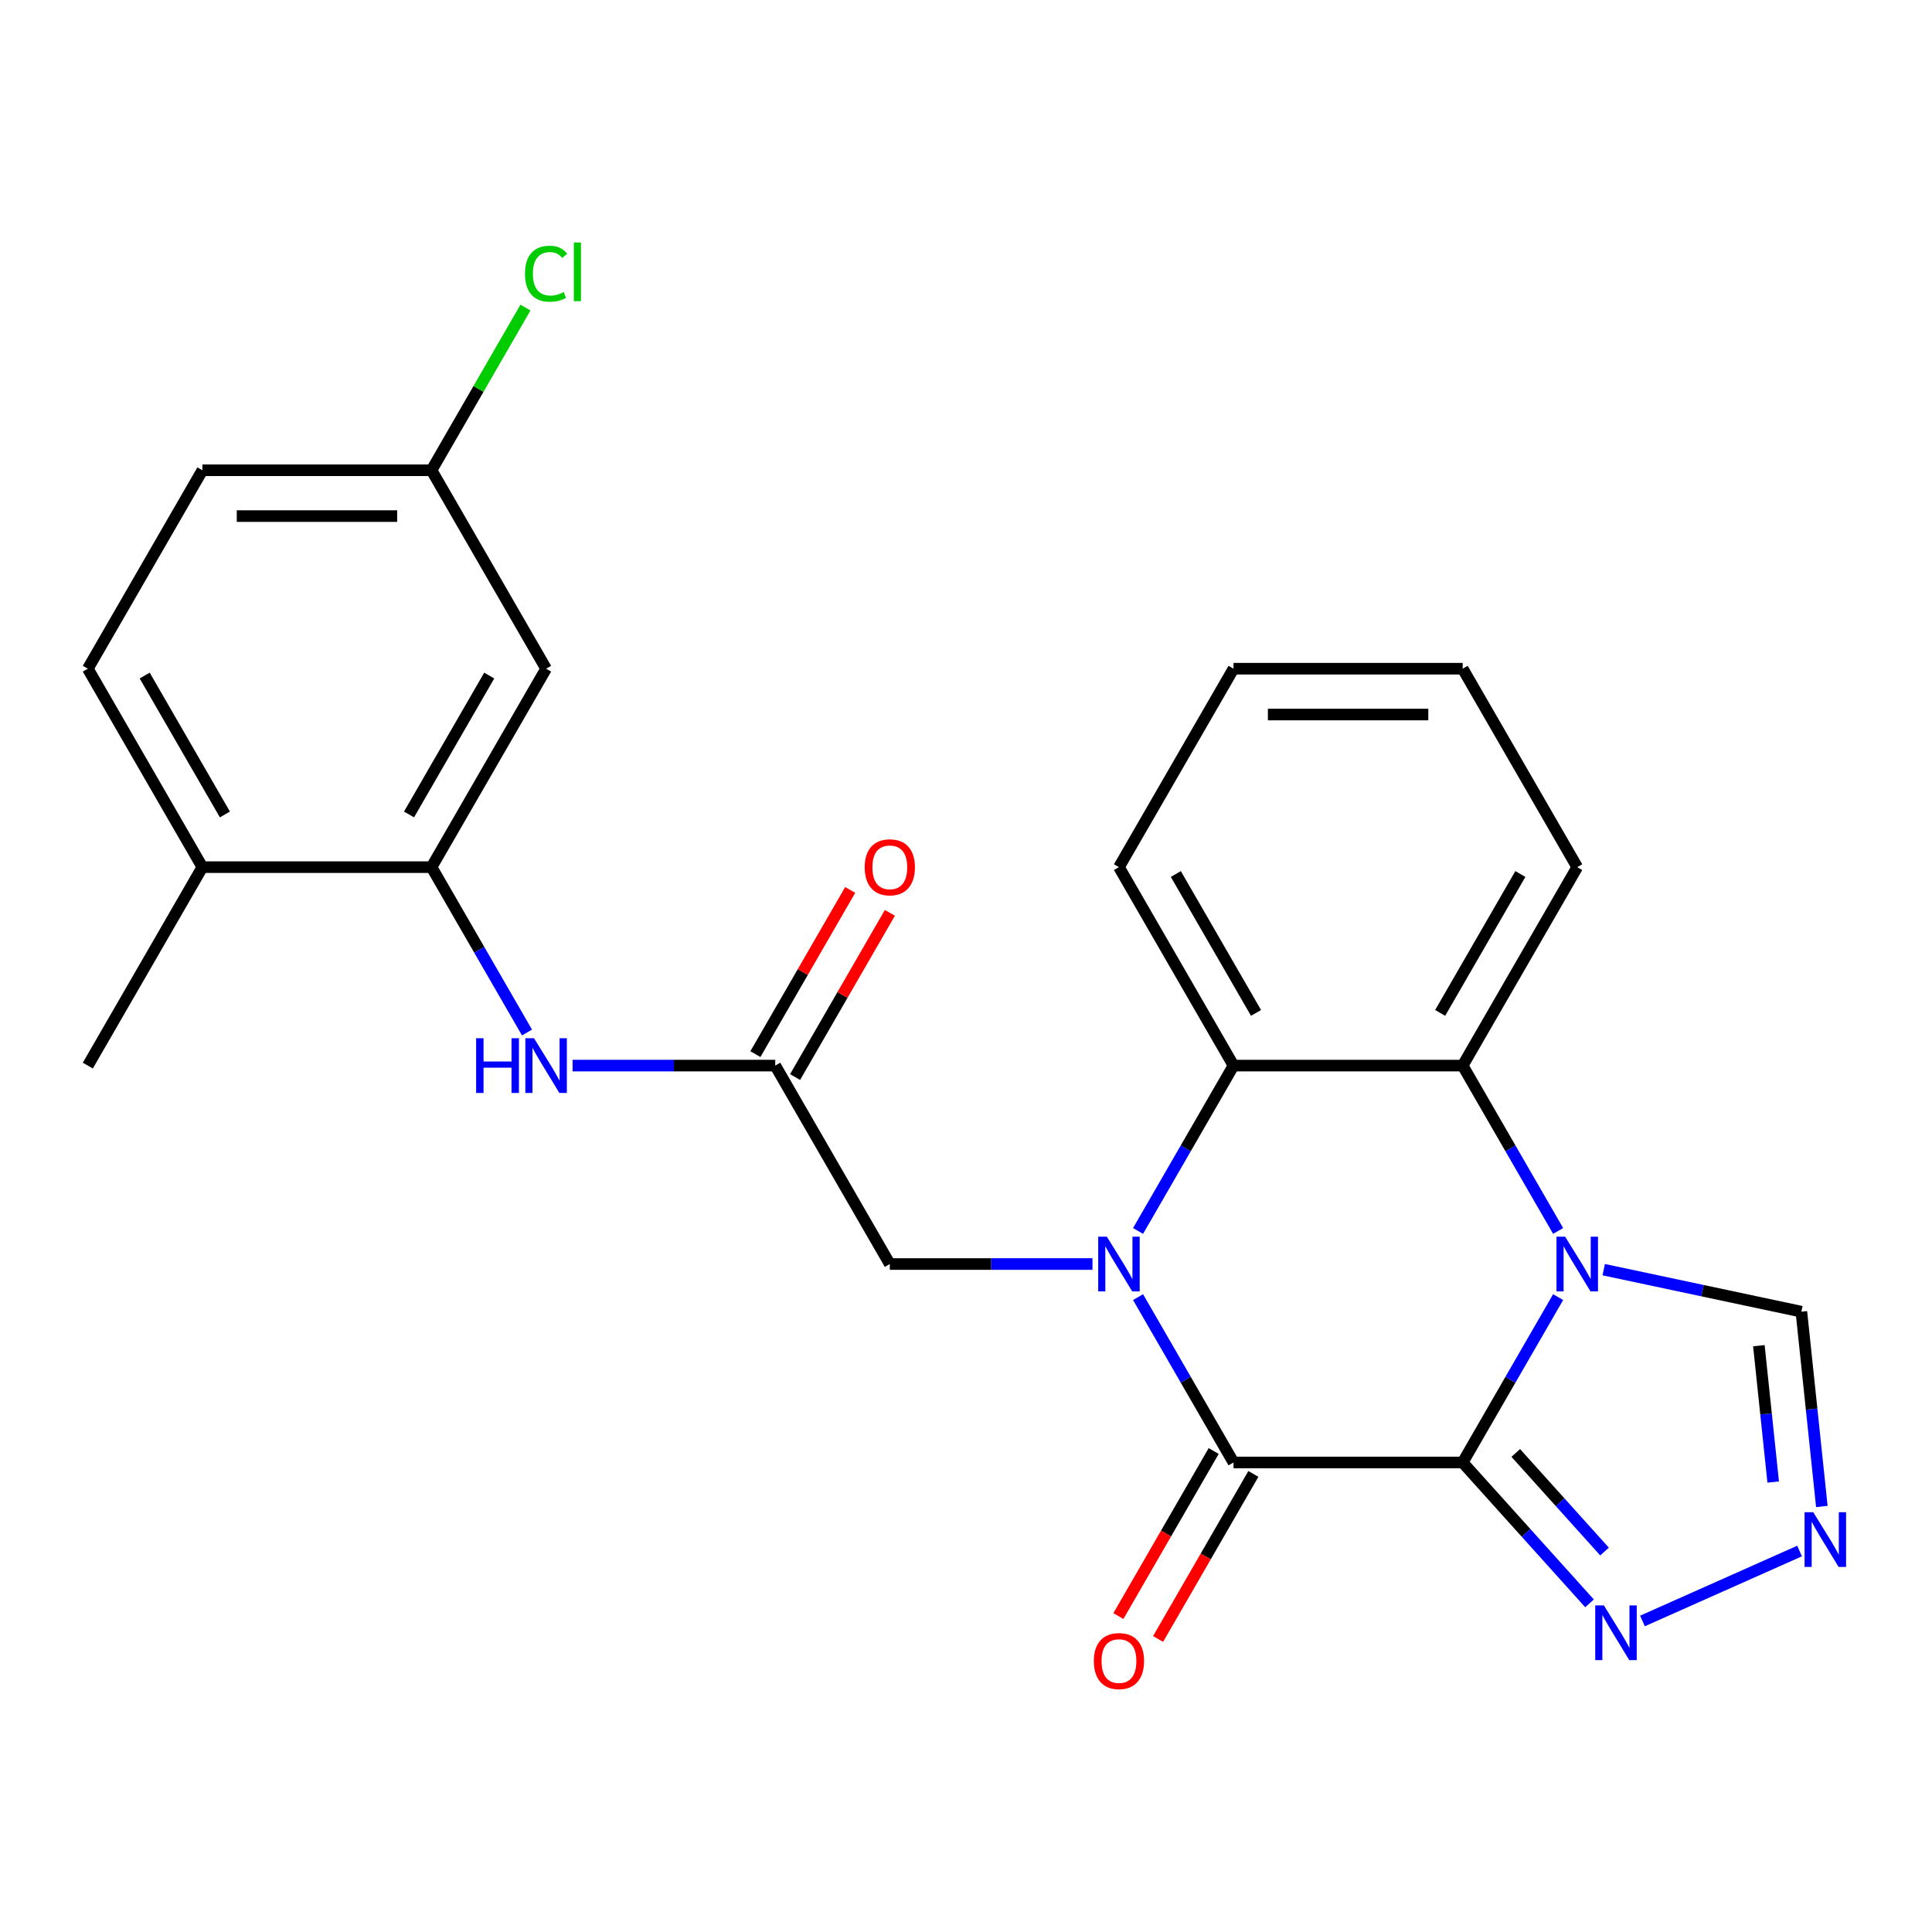 <?xml version='1.0' encoding='iso-8859-1'?>
<svg version='1.1' baseProfile='full'
              xmlns='http://www.w3.org/2000/svg'
                      xmlns:rdkit='http://www.rdkit.org/xml'
                      xmlns:xlink='http://www.w3.org/1999/xlink'
                  xml:space='preserve'
width='1000px' height='1000px' viewBox='0 0 1000 1000'>
<!-- END OF HEADER -->
<rect style='opacity:1.0;fill:#FFFFFF;stroke:none' width='1000' height='1000' x='0' y='0'> </rect>
<path class='bond-0' d='M 757.073,756.974 L 781.78,714.18' style='fill:none;fill-rule:evenodd;stroke:#000000;stroke-width:6px;stroke-linecap:butt;stroke-linejoin:miter;stroke-opacity:1' />
<path class='bond-0' d='M 781.78,714.18 L 806.487,671.386' style='fill:none;fill-rule:evenodd;stroke:#0000FF;stroke-width:6px;stroke-linecap:butt;stroke-linejoin:miter;stroke-opacity:1' />
<path class='bond-2' d='M 757.073,756.974 L 638.47,756.974' style='fill:none;fill-rule:evenodd;stroke:#000000;stroke-width:6px;stroke-linecap:butt;stroke-linejoin:miter;stroke-opacity:1' />
<path class='bond-5' d='M 757.073,756.974 L 789.901,793.433' style='fill:none;fill-rule:evenodd;stroke:#000000;stroke-width:6px;stroke-linecap:butt;stroke-linejoin:miter;stroke-opacity:1' />
<path class='bond-5' d='M 789.901,793.433 L 822.729,829.892' style='fill:none;fill-rule:evenodd;stroke:#0000FF;stroke-width:6px;stroke-linecap:butt;stroke-linejoin:miter;stroke-opacity:1' />
<path class='bond-5' d='M 784.549,752.04 L 807.529,777.561' style='fill:none;fill-rule:evenodd;stroke:#000000;stroke-width:6px;stroke-linecap:butt;stroke-linejoin:miter;stroke-opacity:1' />
<path class='bond-5' d='M 807.529,777.561 L 830.508,803.082' style='fill:none;fill-rule:evenodd;stroke:#0000FF;stroke-width:6px;stroke-linecap:butt;stroke-linejoin:miter;stroke-opacity:1' />
<path class='bond-3' d='M 806.487,637.136 L 781.78,594.342' style='fill:none;fill-rule:evenodd;stroke:#0000FF;stroke-width:6px;stroke-linecap:butt;stroke-linejoin:miter;stroke-opacity:1' />
<path class='bond-3' d='M 781.78,594.342 L 757.073,551.548' style='fill:none;fill-rule:evenodd;stroke:#000000;stroke-width:6px;stroke-linecap:butt;stroke-linejoin:miter;stroke-opacity:1' />
<path class='bond-7' d='M 830.079,657.174 L 881.232,668.047' style='fill:none;fill-rule:evenodd;stroke:#0000FF;stroke-width:6px;stroke-linecap:butt;stroke-linejoin:miter;stroke-opacity:1' />
<path class='bond-7' d='M 881.232,668.047 L 932.386,678.92' style='fill:none;fill-rule:evenodd;stroke:#000000;stroke-width:6px;stroke-linecap:butt;stroke-linejoin:miter;stroke-opacity:1' />
<path class='bond-1' d='M 589.055,671.386 L 613.763,714.18' style='fill:none;fill-rule:evenodd;stroke:#0000FF;stroke-width:6px;stroke-linecap:butt;stroke-linejoin:miter;stroke-opacity:1' />
<path class='bond-1' d='M 613.763,714.18 L 638.47,756.974' style='fill:none;fill-rule:evenodd;stroke:#000000;stroke-width:6px;stroke-linecap:butt;stroke-linejoin:miter;stroke-opacity:1' />
<path class='bond-4' d='M 589.055,637.136 L 613.763,594.342' style='fill:none;fill-rule:evenodd;stroke:#0000FF;stroke-width:6px;stroke-linecap:butt;stroke-linejoin:miter;stroke-opacity:1' />
<path class='bond-4' d='M 613.763,594.342 L 638.47,551.548' style='fill:none;fill-rule:evenodd;stroke:#000000;stroke-width:6px;stroke-linecap:butt;stroke-linejoin:miter;stroke-opacity:1' />
<path class='bond-10' d='M 565.463,654.261 L 513.014,654.261' style='fill:none;fill-rule:evenodd;stroke:#0000FF;stroke-width:6px;stroke-linecap:butt;stroke-linejoin:miter;stroke-opacity:1' />
<path class='bond-10' d='M 513.014,654.261 L 460.565,654.261' style='fill:none;fill-rule:evenodd;stroke:#000000;stroke-width:6px;stroke-linecap:butt;stroke-linejoin:miter;stroke-opacity:1' />
<path class='bond-13' d='M 628.198,751.044 L 603.537,793.758' style='fill:none;fill-rule:evenodd;stroke:#000000;stroke-width:6px;stroke-linecap:butt;stroke-linejoin:miter;stroke-opacity:1' />
<path class='bond-13' d='M 603.537,793.758 L 578.876,836.472' style='fill:none;fill-rule:evenodd;stroke:#FF0000;stroke-width:6px;stroke-linecap:butt;stroke-linejoin:miter;stroke-opacity:1' />
<path class='bond-13' d='M 648.741,762.904 L 624.08,805.618' style='fill:none;fill-rule:evenodd;stroke:#000000;stroke-width:6px;stroke-linecap:butt;stroke-linejoin:miter;stroke-opacity:1' />
<path class='bond-13' d='M 624.08,805.618 L 599.419,848.332' style='fill:none;fill-rule:evenodd;stroke:#FF0000;stroke-width:6px;stroke-linecap:butt;stroke-linejoin:miter;stroke-opacity:1' />
<path class='bond-20' d='M 757.073,551.548 L 816.374,448.834' style='fill:none;fill-rule:evenodd;stroke:#000000;stroke-width:6px;stroke-linecap:butt;stroke-linejoin:miter;stroke-opacity:1' />
<path class='bond-20' d='M 745.425,524.28 L 786.936,452.381' style='fill:none;fill-rule:evenodd;stroke:#000000;stroke-width:6px;stroke-linecap:butt;stroke-linejoin:miter;stroke-opacity:1' />
<path class='bond-26' d='M 757.073,551.548 L 638.47,551.548' style='fill:none;fill-rule:evenodd;stroke:#000000;stroke-width:6px;stroke-linecap:butt;stroke-linejoin:miter;stroke-opacity:1' />
<path class='bond-21' d='M 638.47,551.548 L 579.168,448.834' style='fill:none;fill-rule:evenodd;stroke:#000000;stroke-width:6px;stroke-linecap:butt;stroke-linejoin:miter;stroke-opacity:1' />
<path class='bond-21' d='M 650.117,524.28 L 608.606,452.381' style='fill:none;fill-rule:evenodd;stroke:#000000;stroke-width:6px;stroke-linecap:butt;stroke-linejoin:miter;stroke-opacity:1' />
<path class='bond-6' d='M 850.139,839.011 L 931.453,802.808' style='fill:none;fill-rule:evenodd;stroke:#0000FF;stroke-width:6px;stroke-linecap:butt;stroke-linejoin:miter;stroke-opacity:1' />
<path class='bond-25' d='M 942.983,779.748 L 937.684,729.334' style='fill:none;fill-rule:evenodd;stroke:#0000FF;stroke-width:6px;stroke-linecap:butt;stroke-linejoin:miter;stroke-opacity:1' />
<path class='bond-25' d='M 937.684,729.334 L 932.386,678.92' style='fill:none;fill-rule:evenodd;stroke:#000000;stroke-width:6px;stroke-linecap:butt;stroke-linejoin:miter;stroke-opacity:1' />
<path class='bond-25' d='M 917.803,767.103 L 914.094,731.813' style='fill:none;fill-rule:evenodd;stroke:#0000FF;stroke-width:6px;stroke-linecap:butt;stroke-linejoin:miter;stroke-opacity:1' />
<path class='bond-25' d='M 914.094,731.813 L 910.384,696.523' style='fill:none;fill-rule:evenodd;stroke:#000000;stroke-width:6px;stroke-linecap:butt;stroke-linejoin:miter;stroke-opacity:1' />
<path class='bond-8' d='M 223.359,448.834 L 248.066,491.628' style='fill:none;fill-rule:evenodd;stroke:#000000;stroke-width:6px;stroke-linecap:butt;stroke-linejoin:miter;stroke-opacity:1' />
<path class='bond-8' d='M 248.066,491.628 L 272.773,534.422' style='fill:none;fill-rule:evenodd;stroke:#0000FF;stroke-width:6px;stroke-linecap:butt;stroke-linejoin:miter;stroke-opacity:1' />
<path class='bond-12' d='M 223.359,448.834 L 282.661,346.121' style='fill:none;fill-rule:evenodd;stroke:#000000;stroke-width:6px;stroke-linecap:butt;stroke-linejoin:miter;stroke-opacity:1' />
<path class='bond-12' d='M 211.712,421.567 L 253.223,349.668' style='fill:none;fill-rule:evenodd;stroke:#000000;stroke-width:6px;stroke-linecap:butt;stroke-linejoin:miter;stroke-opacity:1' />
<path class='bond-14' d='M 223.359,448.834 L 104.756,448.834' style='fill:none;fill-rule:evenodd;stroke:#000000;stroke-width:6px;stroke-linecap:butt;stroke-linejoin:miter;stroke-opacity:1' />
<path class='bond-9' d='M 401.264,551.548 L 460.565,654.261' style='fill:none;fill-rule:evenodd;stroke:#000000;stroke-width:6px;stroke-linecap:butt;stroke-linejoin:miter;stroke-opacity:1' />
<path class='bond-11' d='M 401.264,551.548 L 348.815,551.548' style='fill:none;fill-rule:evenodd;stroke:#000000;stroke-width:6px;stroke-linecap:butt;stroke-linejoin:miter;stroke-opacity:1' />
<path class='bond-11' d='M 348.815,551.548 L 296.366,551.548' style='fill:none;fill-rule:evenodd;stroke:#0000FF;stroke-width:6px;stroke-linecap:butt;stroke-linejoin:miter;stroke-opacity:1' />
<path class='bond-15' d='M 411.535,557.478 L 436.069,514.984' style='fill:none;fill-rule:evenodd;stroke:#000000;stroke-width:6px;stroke-linecap:butt;stroke-linejoin:miter;stroke-opacity:1' />
<path class='bond-15' d='M 436.069,514.984 L 460.603,472.489' style='fill:none;fill-rule:evenodd;stroke:#FF0000;stroke-width:6px;stroke-linecap:butt;stroke-linejoin:miter;stroke-opacity:1' />
<path class='bond-15' d='M 390.992,545.617 L 415.526,503.123' style='fill:none;fill-rule:evenodd;stroke:#000000;stroke-width:6px;stroke-linecap:butt;stroke-linejoin:miter;stroke-opacity:1' />
<path class='bond-15' d='M 415.526,503.123 L 440.06,460.629' style='fill:none;fill-rule:evenodd;stroke:#FF0000;stroke-width:6px;stroke-linecap:butt;stroke-linejoin:miter;stroke-opacity:1' />
<path class='bond-17' d='M 282.661,346.121 L 223.359,243.408' style='fill:none;fill-rule:evenodd;stroke:#000000;stroke-width:6px;stroke-linecap:butt;stroke-linejoin:miter;stroke-opacity:1' />
<path class='bond-16' d='M 104.756,448.834 L 45.455,346.121' style='fill:none;fill-rule:evenodd;stroke:#000000;stroke-width:6px;stroke-linecap:butt;stroke-linejoin:miter;stroke-opacity:1' />
<path class='bond-16' d='M 116.403,421.567 L 74.892,349.668' style='fill:none;fill-rule:evenodd;stroke:#000000;stroke-width:6px;stroke-linecap:butt;stroke-linejoin:miter;stroke-opacity:1' />
<path class='bond-22' d='M 104.756,448.834 L 45.455,551.548' style='fill:none;fill-rule:evenodd;stroke:#000000;stroke-width:6px;stroke-linecap:butt;stroke-linejoin:miter;stroke-opacity:1' />
<path class='bond-18' d='M 45.455,346.121 L 104.756,243.408' style='fill:none;fill-rule:evenodd;stroke:#000000;stroke-width:6px;stroke-linecap:butt;stroke-linejoin:miter;stroke-opacity:1' />
<path class='bond-19' d='M 223.359,243.408 L 247.668,201.304' style='fill:none;fill-rule:evenodd;stroke:#000000;stroke-width:6px;stroke-linecap:butt;stroke-linejoin:miter;stroke-opacity:1' />
<path class='bond-19' d='M 247.668,201.304 L 271.977,159.2' style='fill:none;fill-rule:evenodd;stroke:#00CC00;stroke-width:6px;stroke-linecap:butt;stroke-linejoin:miter;stroke-opacity:1' />
<path class='bond-28' d='M 223.359,243.408 L 104.756,243.408' style='fill:none;fill-rule:evenodd;stroke:#000000;stroke-width:6px;stroke-linecap:butt;stroke-linejoin:miter;stroke-opacity:1' />
<path class='bond-28' d='M 205.569,267.128 L 122.547,267.128' style='fill:none;fill-rule:evenodd;stroke:#000000;stroke-width:6px;stroke-linecap:butt;stroke-linejoin:miter;stroke-opacity:1' />
<path class='bond-23' d='M 816.374,448.834 L 757.073,346.121' style='fill:none;fill-rule:evenodd;stroke:#000000;stroke-width:6px;stroke-linecap:butt;stroke-linejoin:miter;stroke-opacity:1' />
<path class='bond-24' d='M 579.168,448.834 L 638.47,346.121' style='fill:none;fill-rule:evenodd;stroke:#000000;stroke-width:6px;stroke-linecap:butt;stroke-linejoin:miter;stroke-opacity:1' />
<path class='bond-27' d='M 757.073,346.121 L 638.47,346.121' style='fill:none;fill-rule:evenodd;stroke:#000000;stroke-width:6px;stroke-linecap:butt;stroke-linejoin:miter;stroke-opacity:1' />
<path class='bond-27' d='M 739.282,369.842 L 656.26,369.842' style='fill:none;fill-rule:evenodd;stroke:#000000;stroke-width:6px;stroke-linecap:butt;stroke-linejoin:miter;stroke-opacity:1' />
<path  class='atom-1' d='M 810.114 640.101
L 819.394 655.101
Q 820.314 656.581, 821.794 659.261
Q 823.274 661.941, 823.354 662.101
L 823.354 640.101
L 827.114 640.101
L 827.114 668.421
L 823.234 668.421
L 813.274 652.021
Q 812.114 650.101, 810.874 647.901
Q 809.674 645.701, 809.314 645.021
L 809.314 668.421
L 805.634 668.421
L 805.634 640.101
L 810.114 640.101
' fill='#0000FF'/>
<path  class='atom-2' d='M 572.908 640.101
L 582.188 655.101
Q 583.108 656.581, 584.588 659.261
Q 586.068 661.941, 586.148 662.101
L 586.148 640.101
L 589.908 640.101
L 589.908 668.421
L 586.028 668.421
L 576.068 652.021
Q 574.908 650.101, 573.668 647.901
Q 572.468 645.701, 572.108 645.021
L 572.108 668.421
L 568.428 668.421
L 568.428 640.101
L 572.908 640.101
' fill='#0000FF'/>
<path  class='atom-6' d='M 830.174 830.953
L 839.454 845.953
Q 840.374 847.433, 841.854 850.113
Q 843.334 852.793, 843.414 852.953
L 843.414 830.953
L 847.174 830.953
L 847.174 859.273
L 843.294 859.273
L 833.334 842.873
Q 832.174 840.953, 830.934 838.753
Q 829.734 836.553, 829.374 835.873
L 829.374 859.273
L 825.694 859.273
L 825.694 830.953
L 830.174 830.953
' fill='#0000FF'/>
<path  class='atom-7' d='M 938.523 782.713
L 947.803 797.713
Q 948.723 799.193, 950.203 801.873
Q 951.683 804.553, 951.763 804.713
L 951.763 782.713
L 955.523 782.713
L 955.523 811.033
L 951.643 811.033
L 941.683 794.633
Q 940.523 792.713, 939.283 790.513
Q 938.083 788.313, 937.723 787.633
L 937.723 811.033
L 934.043 811.033
L 934.043 782.713
L 938.523 782.713
' fill='#0000FF'/>
<path  class='atom-12' d='M 246.441 537.388
L 250.281 537.388
L 250.281 549.428
L 264.761 549.428
L 264.761 537.388
L 268.601 537.388
L 268.601 565.708
L 264.761 565.708
L 264.761 552.628
L 250.281 552.628
L 250.281 565.708
L 246.441 565.708
L 246.441 537.388
' fill='#0000FF'/>
<path  class='atom-12' d='M 276.401 537.388
L 285.681 552.388
Q 286.601 553.868, 288.081 556.548
Q 289.561 559.228, 289.641 559.388
L 289.641 537.388
L 293.401 537.388
L 293.401 565.708
L 289.521 565.708
L 279.561 549.308
Q 278.401 547.388, 277.161 545.188
Q 275.961 542.988, 275.601 542.308
L 275.601 565.708
L 271.921 565.708
L 271.921 537.388
L 276.401 537.388
' fill='#0000FF'/>
<path  class='atom-14' d='M 566.168 859.767
Q 566.168 852.967, 569.528 849.167
Q 572.888 845.367, 579.168 845.367
Q 585.448 845.367, 588.808 849.167
Q 592.168 852.967, 592.168 859.767
Q 592.168 866.647, 588.768 870.567
Q 585.368 874.447, 579.168 874.447
Q 572.928 874.447, 569.528 870.567
Q 566.168 866.687, 566.168 859.767
M 579.168 871.247
Q 583.488 871.247, 585.808 868.367
Q 588.168 865.447, 588.168 859.767
Q 588.168 854.207, 585.808 851.407
Q 583.488 848.567, 579.168 848.567
Q 574.848 848.567, 572.488 851.367
Q 570.168 854.167, 570.168 859.767
Q 570.168 865.487, 572.488 868.367
Q 574.848 871.247, 579.168 871.247
' fill='#FF0000'/>
<path  class='atom-16' d='M 447.565 448.914
Q 447.565 442.114, 450.925 438.314
Q 454.285 434.514, 460.565 434.514
Q 466.845 434.514, 470.205 438.314
Q 473.565 442.114, 473.565 448.914
Q 473.565 455.794, 470.165 459.714
Q 466.765 463.594, 460.565 463.594
Q 454.325 463.594, 450.925 459.714
Q 447.565 455.834, 447.565 448.914
M 460.565 460.394
Q 464.885 460.394, 467.205 457.514
Q 469.565 454.594, 469.565 448.914
Q 469.565 443.354, 467.205 440.554
Q 464.885 437.714, 460.565 437.714
Q 456.245 437.714, 453.885 440.514
Q 451.565 443.314, 451.565 448.914
Q 451.565 454.634, 453.885 457.514
Q 456.245 460.394, 460.565 460.394
' fill='#FF0000'/>
<path  class='atom-20' d='M 271.741 141.675
Q 271.741 134.635, 275.021 130.955
Q 278.341 127.235, 284.621 127.235
Q 290.461 127.235, 293.581 131.355
L 290.941 133.515
Q 288.661 130.515, 284.621 130.515
Q 280.341 130.515, 278.061 133.395
Q 275.821 136.235, 275.821 141.675
Q 275.821 147.275, 278.141 150.155
Q 280.501 153.035, 285.061 153.035
Q 288.181 153.035, 291.821 151.155
L 292.941 154.155
Q 291.461 155.115, 289.221 155.675
Q 286.981 156.235, 284.501 156.235
Q 278.341 156.235, 275.021 152.475
Q 271.741 148.715, 271.741 141.675
' fill='#00CC00'/>
<path  class='atom-20' d='M 297.021 125.515
L 300.701 125.515
L 300.701 155.875
L 297.021 155.875
L 297.021 125.515
' fill='#00CC00'/>
</svg>

